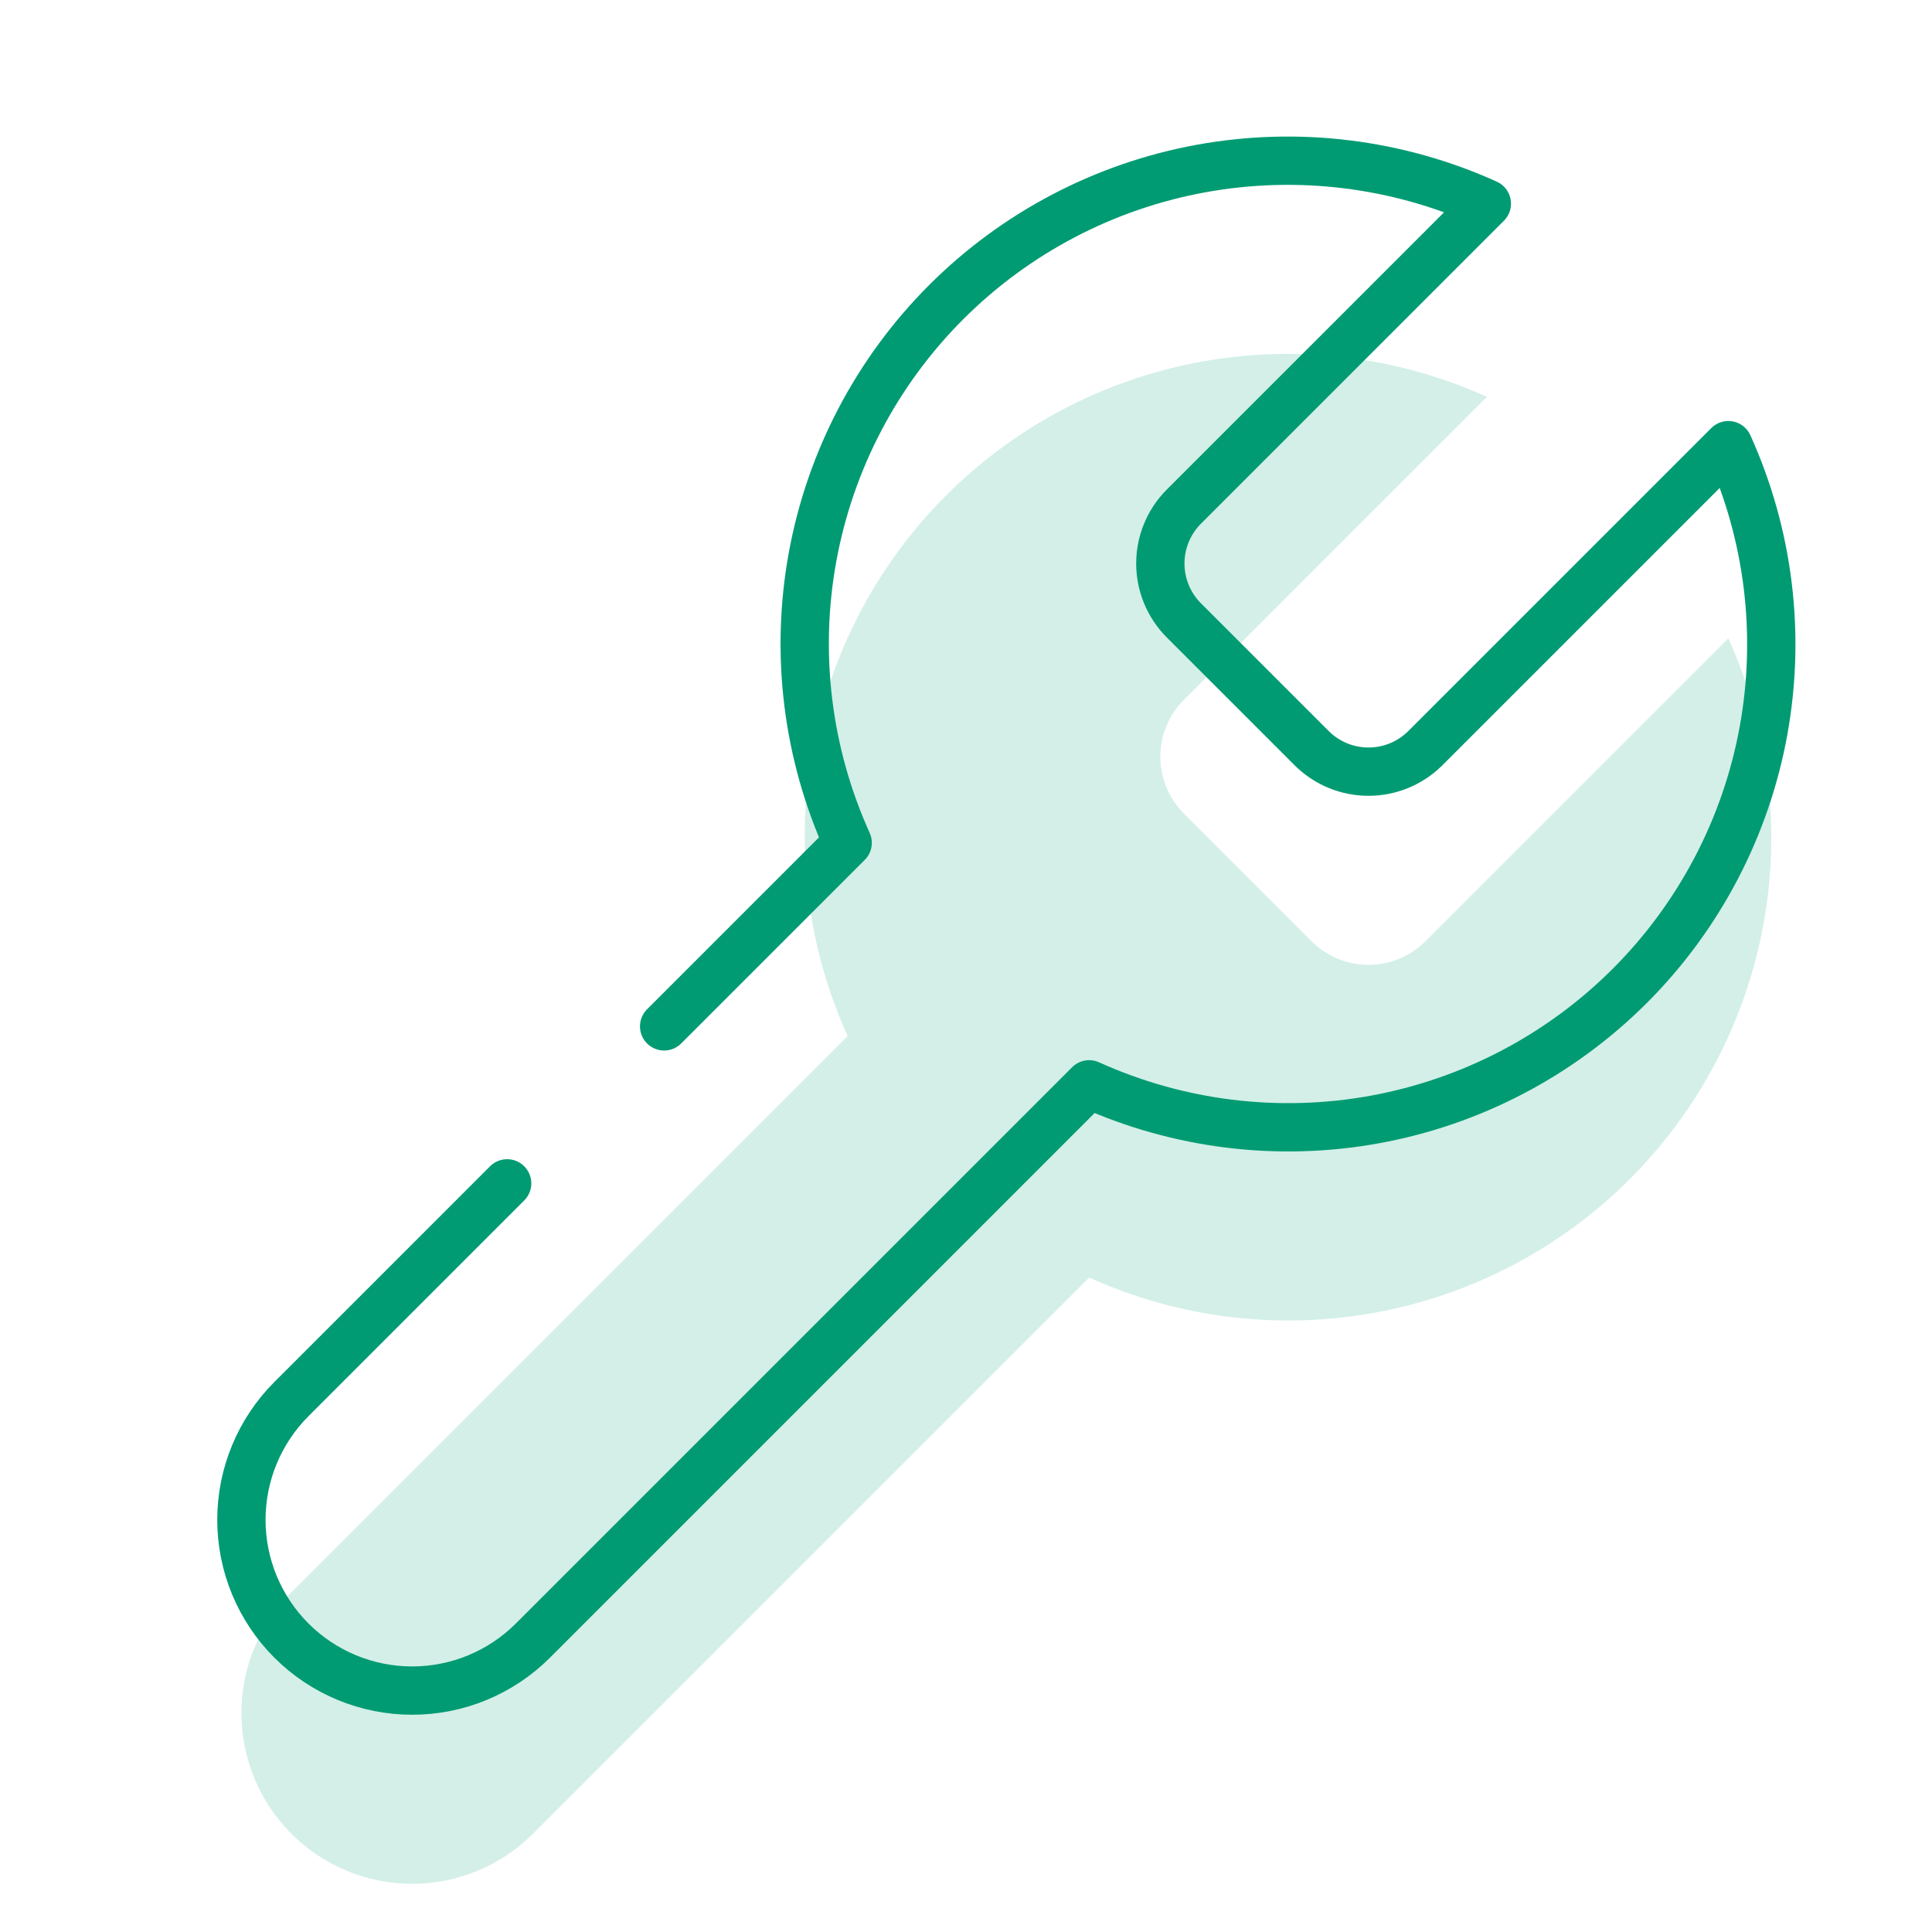 <svg width="80" height="80" viewBox="0 0 80 80" fill="none" xmlns="http://www.w3.org/2000/svg">
<path d="M49 29C48.389 29.623 48.047 30.461 48.047 31.333C48.047 32.206 48.389 33.044 49 33.667L54.333 39C54.956 39.611 55.794 39.953 56.667 39.953C57.539 39.953 58.377 39.611 59 39L71.567 26.433C73.243 30.137 73.75 34.264 73.022 38.264C72.293 42.264 70.362 45.946 67.488 48.821C64.613 51.696 60.93 53.626 56.931 54.355C52.931 55.084 48.804 54.576 45.1 52.9L22.067 75.933C20.741 77.259 18.942 78.004 17.067 78.004C15.191 78.004 13.393 77.259 12.067 75.933C10.741 74.607 9.996 72.809 9.996 70.933C9.996 69.058 10.741 67.259 12.067 65.933L35.1 42.9C33.424 39.196 32.916 35.069 33.645 31.07C34.374 27.07 36.304 23.387 39.179 20.512C42.054 17.638 45.736 15.707 49.736 14.979C53.736 14.25 57.863 14.757 61.567 16.433L49.033 28.967L49 29Z" fill="#D3EFE8"/>
<path d="M21 49L12.067 57.933C10.741 59.259 9.996 61.058 9.996 62.933C9.996 64.809 10.741 66.607 12.067 67.933C13.393 69.259 15.191 70.004 17.067 70.004C18.942 70.004 20.741 69.259 22.067 67.933L45.1 44.9C48.804 46.576 52.931 47.084 56.931 46.355C60.93 45.626 64.613 43.696 67.488 40.821C70.362 37.946 72.293 34.264 73.022 30.264C73.75 26.264 73.243 22.137 71.567 18.433L59 31C58.377 31.611 57.539 31.953 56.667 31.953C55.794 31.953 54.956 31.611 54.333 31L49 25.667C48.389 25.044 48.047 24.206 48.047 23.333C48.047 22.461 48.389 21.623 49 21L49.033 20.967L61.567 8.433C57.863 6.757 53.736 6.25 49.736 6.978C45.736 7.707 42.054 9.638 39.179 12.512C36.304 15.387 34.374 19.07 33.645 23.07C32.916 27.069 33.424 31.196 35.1 34.9L27.5 42.5" stroke="#009B72" stroke-width="2" stroke-linecap="round" stroke-linejoin="round"/>
</svg>
